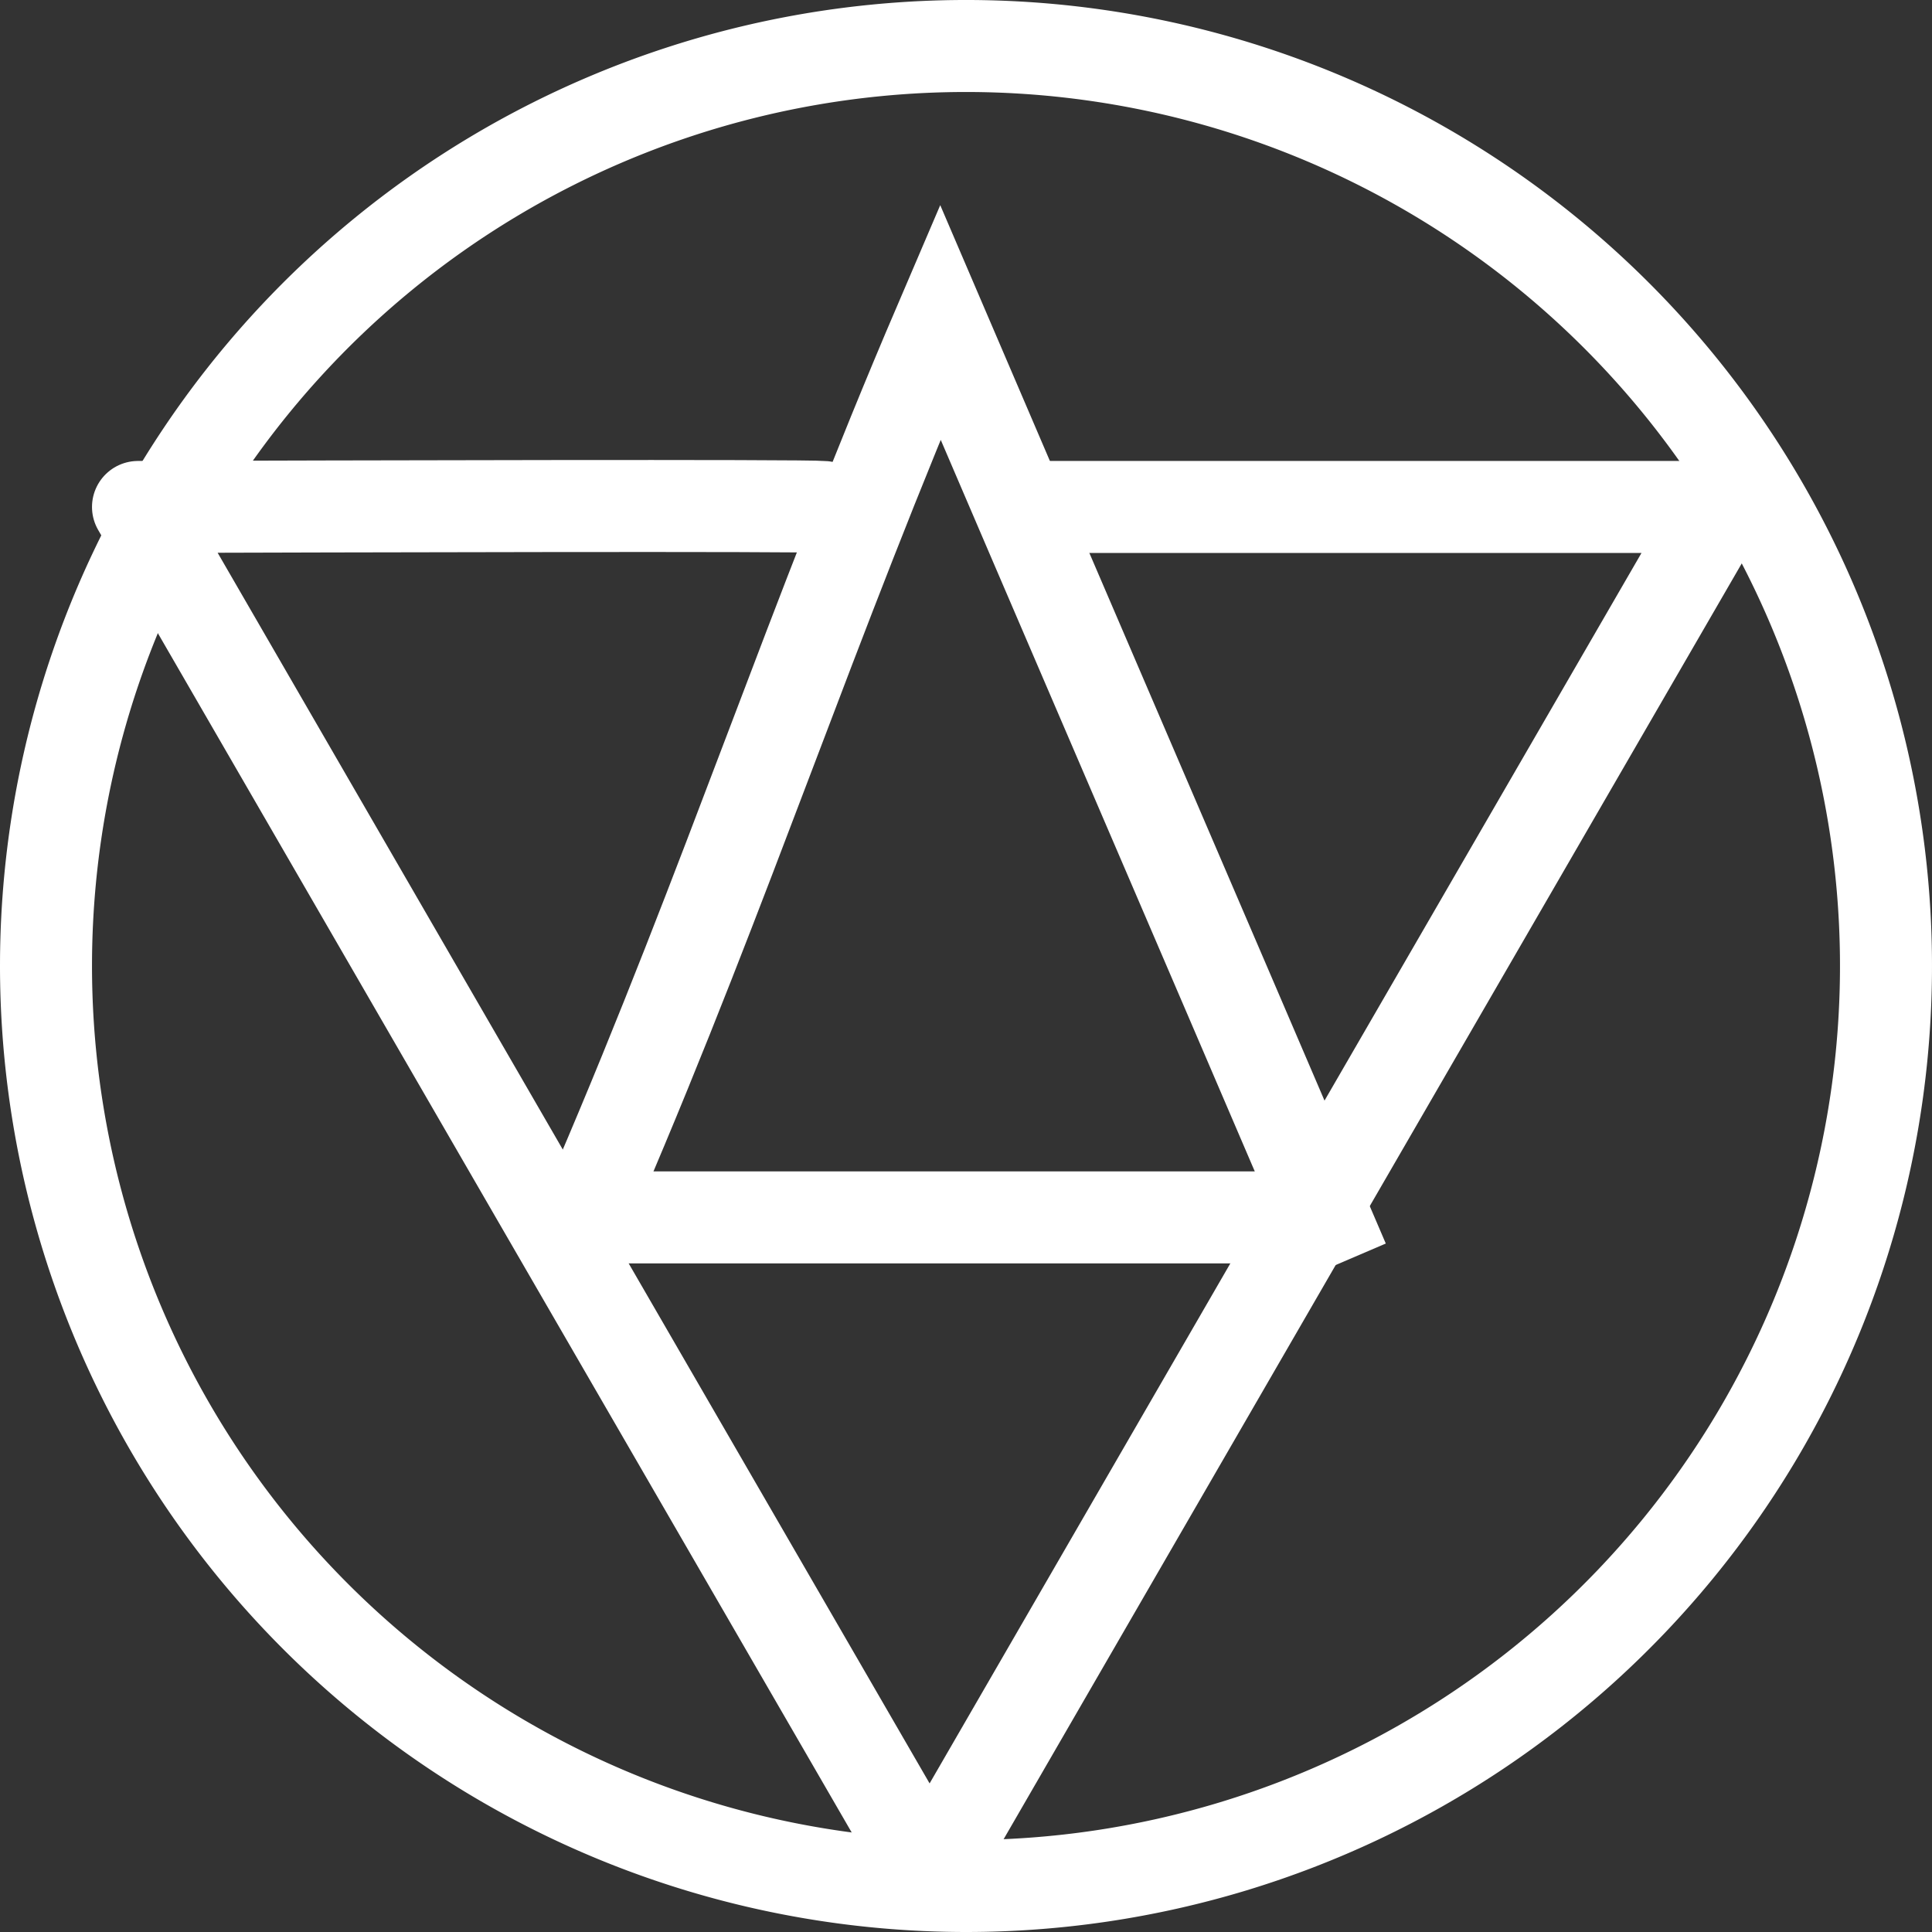 <svg xmlns="http://www.w3.org/2000/svg" width="42" height="42" viewBox="0 0 42 42">
  <rect x="0" y="0" width="42" height="42" fill="#333333" stroke="none"/>
  <g id="TTC_Logo_Signet" transform="translate(1 1)">
    <path id="Path" d="M20,40A20,20,0,1,0,0,20,20.007,20.007,0,0,0,20,40Z" fill="none" stroke="#fff" stroke-miterlimit="10" stroke-width="2"/>
    <path id="Path-2" data-name="Path" d="M14.887.021H14.9C14.5-.019,4.43.008,0,.021Q8.6,14.894,17.209,29.767,25.807,14.894,34.419.021H19.384" transform="translate(2 10)" fill="none" stroke="#fff" stroke-linejoin="round" stroke-miterlimit="10" stroke-width="2"/>
    <path id="Path-3" data-name="Path" d="M15.813,19.508C12.973,12.878,10.28,6.631,7.44,0,4.614,6.6,2.84,12.127,0,18.745" transform="translate(12 6)" fill="none" stroke="#fff" stroke-linecap="square" stroke-miterlimit="10" stroke-width="2"/>
    <path id="Path-4" data-name="Path" d="M0,.465H16.743" transform="translate(11 25)" fill="none" stroke="#fff" stroke-miterlimit="10" stroke-width="2"/>
  </g>
</svg>

